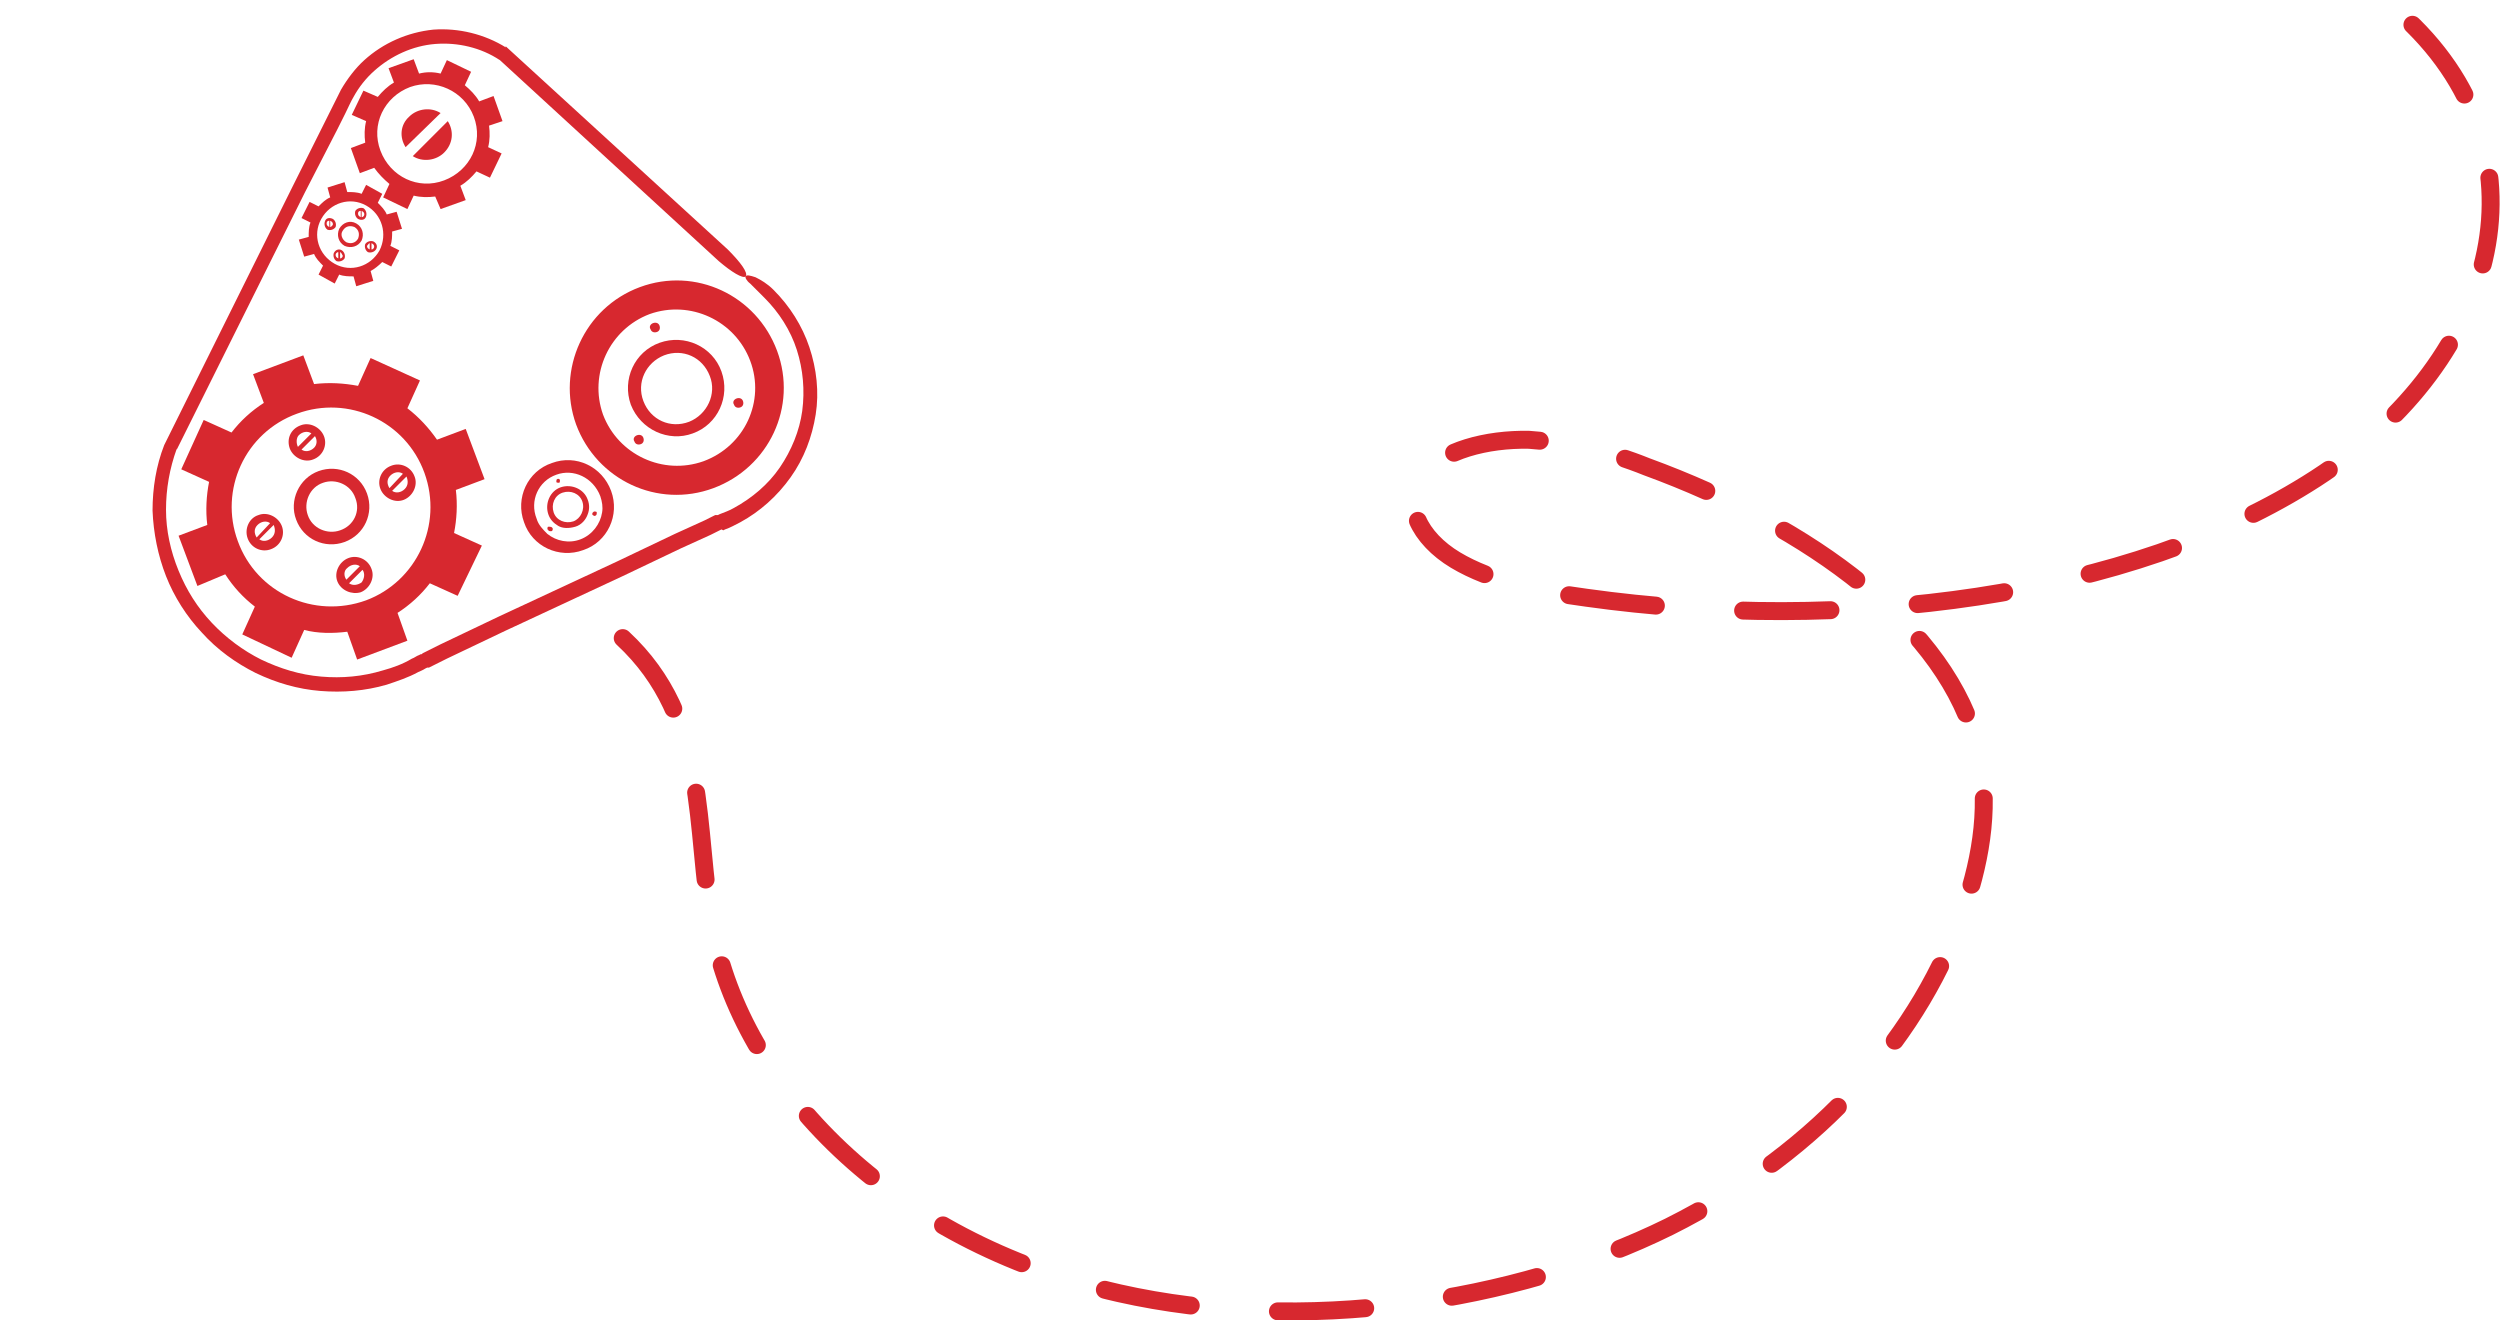 <?xml version="1.0" encoding="utf-8"?>
<!-- Generator: Adobe Illustrator 26.3.1, SVG Export Plug-In . SVG Version: 6.00 Build 0)  -->
<svg version="1.1" id="Capa_1" xmlns="http://www.w3.org/2000/svg" xmlns:xlink="http://www.w3.org/1999/xlink" x="0px" y="0px"
	 viewBox="0 0 278.6 147.1" style="enable-background:new 0 0 278.6 147.1;" xml:space="preserve">
<style type="text/css">
	.st0{fill:none;stroke:#D7282F;stroke-width:2;stroke-linecap:round;stroke-miterlimit:10;stroke-dasharray:9.738;}
	.st1{fill:#D7282F;}
</style>
<g id="Group_3060" transform="translate(1.397 1.411)">
	<path id="Path_12168" class="st0" d="M68,69.7c9.8,9.1,7.9,21.3,10,32.3c3.3,17.5,19.7,34.9,45.3,40.7c20.4,4.6,44.1,1.1,61.3-7.4
		c17.2-8.6,28.2-21.7,32.9-35.5c2-5.9,2.9-11.9,1.5-17.8c-3.3-13.5-18.6-24.7-36.9-31.4c-4.2-1.7-8.6-2.7-13.1-3
		c-4.7-0.1-9.7,1.2-11.8,3.9c-2.5,3.1-0.4,7.1,3.6,9.5s9.4,3.5,14.6,4.2c28.5,4,60.6,0.1,81.3-13.3S283.3,15.3,266,0"/>
</g>
<g>
	<g>
		<g id="XMLID_86_">
			<g>
				<path class="st1" d="M47.9,65c-1,1.3-2.2,2.4-3.6,3.3l1.1,3.1l-5.6,2.1l-1.1-3.1c-1.6,0.2-3.3,0.2-4.8-0.2l-1.4,3.1L27,70.7
					l1.4-3.1c-1.3-1-2.4-2.2-3.3-3.6L22,65.3l-2.1-5.6l3.2-1.2c-0.2-1.6-0.1-3.3,0.2-4.8l-3.1-1.4l2.5-5.5l3.1,1.4
					c1-1.3,2.2-2.4,3.6-3.3l-1.2-3.2l5.6-2.1l1.2,3.2c1.7-0.2,3.3-0.1,4.9,0.2l1.4-3.1l5.5,2.5l-1.4,3.1c1.3,1,2.4,2.2,3.3,3.5
					l3.2-1.2l2.1,5.6l-3.2,1.2c0.2,1.6,0.1,3.3-0.2,4.8l3.1,1.4L51,66.4L47.9,65z M47.3,52.7c-2.1-5.8-8.5-8.7-14.2-6.6
					c-5.8,2.1-8.7,8.5-6.6,14.2c2.1,5.8,8.5,8.7,14.3,6.6C46.4,64.8,49.4,58.5,47.3,52.7z"/>
				<path class="st1" d="M43.7,54.7c0.4,0.3,1,0.2,1.4-0.2s0.4-0.9,0.2-1.4L43.7,54.7z M44.9,52.8c-0.4-0.3-1-0.2-1.4,0.2
					s-0.4,0.9-0.1,1.4L44.9,52.8z M43.6,51.9c1-0.4,2.2,0.1,2.6,1.2c0.4,1-0.2,2.2-1.2,2.6c-1,0.4-2.2-0.2-2.6-1.2
					S42.5,52.3,43.6,51.9z"/>
				<path class="st1" d="M35.1,48.6l-1.5,1.5c0.4,0.3,1,0.2,1.4-0.2C35.3,49.6,35.4,49.1,35.1,48.6z M33.2,49.8l1.5-1.5
					c-0.4-0.3-1-0.2-1.4,0.2C33,48.8,33,49.4,33.2,49.8z M33.5,47.4c1-0.4,2.2,0.2,2.6,1.2c0.4,1-0.1,2.2-1.2,2.6
					c-1,0.4-2.2-0.2-2.6-1.2C31.9,48.9,32.4,47.8,33.5,47.4z"/>
				<path class="st1" d="M38.6,64.6l1.5-1.5c-0.4-0.3-1-0.2-1.4,0.2C38.3,63.6,38.3,64.2,38.6,64.6z M37.6,64.8
					c-0.4-1,0.2-2.2,1.2-2.6s2.2,0.1,2.6,1.2c0.4,1-0.2,2.2-1.2,2.6C39.2,66.3,38,65.8,37.6,64.8z M40.4,63.5L38.9,65
					c0.4,0.3,1,0.2,1.4-0.1C40.6,64.5,40.7,63.9,40.4,63.5z"/>
				<path class="st1" d="M39.6,55.5c-0.5-1.5-2.2-2.2-3.6-1.7c-1.5,0.5-2.2,2.2-1.7,3.6c0.5,1.5,2.2,2.2,3.6,1.7
					C39.4,58.6,40.2,57,39.6,55.5z M35.5,52.5c2.2-0.8,4.6,0.3,5.4,2.5c0.8,2.2-0.3,4.6-2.5,5.4c-2.2,0.8-4.6-0.3-5.4-2.5
					C32.2,55.8,33.3,53.3,35.5,52.5z"/>
				<path class="st1" d="M28.9,60.1c0.4,0.3,1,0.2,1.4-0.2s0.4-0.9,0.2-1.4L28.9,60.1z M30.1,58.3c-0.4-0.3-1-0.2-1.4,0.2
					s-0.4,0.9-0.1,1.4L30.1,58.3z M28.8,57.4c1-0.4,2.2,0.2,2.6,1.2s-0.1,2.2-1.2,2.6c-1,0.4-2.2-0.1-2.6-1.2
					C27.2,58.9,27.8,57.7,28.8,57.4z"/>
			</g>
		</g>
	</g>
	<g>
		<g id="XMLID_85_">
			<g>
				<path class="st1" d="M48.5,21.9c-0.8,0.1-1.6,0.1-2.4-0.1l-0.7,1.5L42.7,22l0.7-1.5c-0.6-0.5-1.2-1.1-1.7-1.8l-1.6,0.6l-1-2.8
					l1.6-0.6c-0.1-0.8-0.1-1.6,0.1-2.4l-1.6-0.7l1.3-2.7l1.6,0.7c0.5-0.6,1.1-1.2,1.8-1.6l-0.6-1.6l2.8-1l0.6,1.6
					c0.8-0.2,1.6-0.2,2.4,0l0.7-1.5L52.5,8l-0.7,1.5c0.6,0.5,1.2,1.1,1.6,1.8l1.6-0.6l1,2.8L54.5,14c0.1,0.8,0.1,1.6-0.1,2.4
					l1.5,0.7l-1.3,2.7l-1.5-0.7c-0.5,0.6-1.1,1.2-1.8,1.6l0.6,1.6l-2.8,1L48.5,21.9z M45.7,9.7c-2.9,1.1-4.4,4.2-3.3,7.1
					c1.1,2.9,4.2,4.4,7.1,3.3c2.9-1.1,4.4-4.2,3.3-7.1C51.7,10.1,48.5,8.7,45.7,9.7z"/>
				<path class="st1" d="M49.9,13.5c0.7,1.1,0.6,2.5-0.4,3.5c-0.9,0.9-2.4,1.1-3.5,0.4L49.9,13.5z"/>
				<path class="st1" d="M45.2,16.4c-0.7-1.1-0.6-2.5,0.4-3.4c0.9-0.9,2.4-1.1,3.5-0.4L45.2,16.4z"/>
				<path class="st1" d="M41.3,30.2l0.3,1.1l-1.9,0.6l-0.3-1.1c-0.5,0-1.1,0-1.6-0.2l-0.5,1l-1.8-1l0.5-1c-0.4-0.4-0.8-0.8-1-1.3
					l-1.1,0.3l-0.6-1.9l1.1-0.3c0-0.5,0-1.1,0.2-1.6l-1-0.5l0.9-1.8l1,0.5c0.4-0.4,0.8-0.8,1.3-1l-0.3-1.1l1.9-0.6l0.3,1.1
					c0.5,0,1.1,0,1.6,0.2l0.5-1l1.8,1l-0.5,1c0.4,0.4,0.8,0.8,1,1.3l1.1-0.3l0.6,1.9l-1.1,0.3c0,0.5,0,1.1-0.2,1.6l1,0.5l-0.9,1.8
					l-1-0.5C42.2,29.6,41.7,30,41.3,30.2z M40.8,22.9c-1.8-1-4-0.3-5,1.5s-0.3,4,1.5,5s4,0.3,5-1.5C43.2,26.1,42.6,23.9,40.8,22.9z"
					/>
				<path class="st1" d="M40.6,23.9c0-0.2-0.1-0.3-0.3-0.4v0.7C40.5,24.2,40.6,24,40.6,23.9z M39.9,23.8c0,0.2,0.1,0.3,0.3,0.4v-0.7
					C40,23.5,39.9,23.6,39.9,23.8z M39.9,24.4c-0.3-0.2-0.4-0.6-0.3-0.9c0.2-0.3,0.6-0.4,0.9-0.3c0.3,0.2,0.4,0.6,0.3,0.9
					C40.7,24.5,40.3,24.6,39.9,24.4z"/>
				<path class="st1" d="M41.4,27.1v0.7c0.2,0,0.3-0.2,0.3-0.3C41.7,27.3,41.6,27.2,41.4,27.1z M40.9,27.4c0,0.2,0.1,0.3,0.3,0.4
					v-0.7C41.1,27.1,41,27.3,40.9,27.4z M41.9,27.8c-0.2,0.3-0.6,0.4-0.9,0.3c-0.3-0.2-0.4-0.6-0.3-0.9c0.2-0.3,0.6-0.4,0.9-0.3
					C42,27.1,42.1,27.5,41.9,27.8z"/>
				<path class="st1" d="M38.6,27c0.5,0.2,1,0.1,1.3-0.4c0.2-0.5,0.1-1-0.4-1.3c-0.5-0.2-1-0.1-1.3,0.4C37.9,26.1,38.1,26.7,38.6,27
					z M39.7,24.9c0.7,0.4,0.9,1.2,0.6,1.9c-0.4,0.7-1.2,0.9-1.9,0.6c-0.7-0.4-0.9-1.2-0.6-1.9C38.2,24.8,39,24.5,39.7,24.9z"/>
				<path class="st1" d="M36.4,24.9c0,0.2,0.1,0.3,0.3,0.4v-0.7C36.5,24.6,36.4,24.7,36.4,24.9z M37.1,24.4c0.3,0.2,0.4,0.6,0.3,0.9
					c-0.2,0.3-0.6,0.4-0.9,0.3c-0.3-0.2-0.4-0.6-0.3-0.9C36.3,24.3,36.7,24.2,37.1,24.4z M37.1,25c0-0.2-0.1-0.3-0.3-0.4v0.7
					C36.9,25.3,37.1,25.1,37.1,25z"/>
				<path class="st1" d="M37.9,28.1v0.7c0.2,0,0.3-0.2,0.3-0.3C38.1,28.3,38,28.1,37.9,28.1z M37.4,28.4c0,0.2,0.1,0.3,0.3,0.4v-0.7
					C37.5,28.1,37.4,28.3,37.4,28.4z M38.1,27.9c0.3,0.2,0.4,0.6,0.3,0.9c-0.2,0.3-0.6,0.4-0.9,0.3c-0.3-0.2-0.4-0.6-0.3-0.9
					C37.4,27.8,37.8,27.7,38.1,27.9z"/>
			</g>
		</g>
	</g>
	<g>
		<g id="XMLID_87_">
			<g>
				<path class="st1" d="M71.3,32c6.2-2.3,13,0.9,15.3,7.1s-0.9,13-7.1,15.3s-13-0.9-15.3-7.1C62,41.2,65.1,34.3,71.3,32z
					 M83.6,40.2c-1.7-4.5-6.7-6.8-11.2-5.2c-4.5,1.7-6.8,6.7-5.2,11.2c1.7,4.5,6.7,6.8,11.2,5.2C83,49.7,85.3,44.7,83.6,40.2z"/>
				<path class="st1" d="M82.1,44.4c0.3-0.1,0.6,0,0.7,0.3s0,0.6-0.3,0.7c-0.3,0.1-0.6,0-0.7-0.3C81.6,44.8,81.8,44.5,82.1,44.4z"/>
				<path class="st1" d="M72.8,36c0.3-0.1,0.6,0,0.7,0.3s0,0.6-0.3,0.7c-0.3,0.1-0.6,0-0.7-0.3C72.3,36.4,72.5,36.1,72.8,36z"/>
				<path class="st1" d="M70.3,45.1c-1-2.8,0.4-5.9,3.2-6.9c2.8-1,5.9,0.4,6.9,3.2s-0.4,5.9-3.2,6.9C74.5,49.3,71.4,47.9,70.3,45.1z
					 M79.1,41.9c-0.8-2.1-3-3.1-5.1-2.3c-2,0.8-3.1,3-2.3,5.1c0.8,2.1,3,3.1,5.1,2.3C78.8,46.2,79.9,43.9,79.1,41.9z"/>
				<path class="st1" d="M71,48.5c0.3-0.1,0.6,0,0.7,0.3s0,0.6-0.3,0.7c-0.3,0.1-0.6,0-0.7-0.3C70.5,48.9,70.7,48.6,71,48.5z"/>
				<path class="st1" d="M66,57.3L66,57.3c0-0.2,0.1-0.2,0.2-0.3c0.1,0,0.3,0,0.3,0.1c0,0,0,0,0,0.1s0,0.2-0.2,0.3
					C66.2,57.5,66,57.4,66,57.3z"/>
				<path class="st1" d="M62.4,53.5c0,0.1,0,0.3-0.1,0.3s-0.3,0-0.3-0.1s0-0.3,0.1-0.3C62.2,53.3,62.4,53.4,62.4,53.5z"/>
				<path class="st1" d="M64.9,55.9c-0.3-0.9-1.3-1.3-2.2-1s-1.3,1.3-1,2.2s1.3,1.3,2.2,1C64.7,57.8,65.2,56.8,64.9,55.9z
					 M62.2,58.6c-0.5-0.3-0.9-0.7-1.1-1.3c-0.4-1.2,0.2-2.6,1.4-3s2.6,0.2,3,1.4c0.2,0.5,0.2,1.1,0,1.6c-0.2,0.6-0.7,1.2-1.4,1.4
					C63.4,58.9,62.7,58.9,62.2,58.6z"/>
				<path class="st1" d="M61.6,58.9c0,0.1,0,0.3-0.2,0.3c-0.1,0-0.2,0-0.3-0.1c0,0,0-0.1-0.1-0.1c0-0.1,0-0.3,0.1-0.3
					C61.4,58.7,61.5,58.7,61.6,58.9C61.6,58.8,61.6,58.9,61.6,58.9z"/>
				<path class="st1" d="M68.1,54.7c1,2.7-0.4,5.7-3.1,6.6c-2.7,1-5.7-0.4-6.6-3.1c-1-2.7,0.4-5.7,3.1-6.6
					C64.2,50.6,67.1,52,68.1,54.7z M62,52.9c-2,0.7-3,2.9-2.2,4.9c0.2,0.7,0.7,1.2,1.2,1.7c1,0.8,2.4,1.1,3.7,0.6
					c1.3-0.5,2.2-1.7,2.4-3c0.1-0.6,0-1.2-0.2-1.8C66.1,53.2,63.9,52.2,62,52.9L62,52.9z"/>
			</g>
		</g>
	</g>
	<g>
		<path class="st1" d="M83.1,30.8c0.1-0.2,0.5-0.1,1.1,0.1c0.6,0.3,1.3,0.7,2,1.4c1.8,1.8,3.2,4,4,6.4s1.1,5,0.7,7.5s-1.3,4.9-2.8,7
			s-3.4,3.8-5.6,5c-0.6,0.3-1.1,0.6-1.7,0.8l-0.2,0.1L80.4,59L80,59.2l-0.8,0.4l-3.3,1.5l-6.5,3.1l-13.1,6.1l-6.5,3.1l-1.6,0.8
			l-0.4,0.2h-0.1l0,0l0,0h-0.1l-0.2,0.1c-0.3,0.2-0.6,0.3-0.8,0.4c-1.1,0.6-2.3,1-3.5,1.4c-2.4,0.7-4.9,0.9-7.4,0.7
			c-2.5-0.2-4.9-0.9-7.2-2c-2.2-1.1-4.3-2.6-6-4.5c-1.7-1.8-3.1-4-4-6.3c-0.9-2.3-1.4-4.8-1.5-7.3c0-2.5,0.4-5,1.3-7.3v0.1l0,0v-0.1
			l0,0l14.3-28.8l3.6-7.2l0.9-1.8c0.3-0.6,0.6-1.2,0.9-1.8c0.7-1.2,1.6-2.4,2.6-3.3c2.1-1.9,4.8-3.1,7.7-3.4c2.8-0.2,5.7,0.5,8.1,2
			l-0.1-0.1l0,0h0.1l0,0l24.7,22.6C82.5,29.2,83.4,30.4,83.1,30.8c-0.3,0.3-1.6-0.5-3-1.7L55.6,6.6l0.1,0.1l0,0l0,0l0,0
			c-2.1-1.4-4.7-2-7.2-1.8s-4.9,1.3-6.8,3c-0.9,0.8-1.7,1.8-2.3,2.9c-0.3,0.5-0.6,1.2-0.9,1.8l-0.9,1.8l-3.6,7L19.7,50.1V50l0,0l0,0
			l0,0c-0.8,2.2-1.2,4.5-1.2,6.8s0.5,4.6,1.4,6.8c0.9,2.2,2.1,4.1,3.7,5.8c1.6,1.7,3.5,3.1,5.5,4.1c2.1,1,4.3,1.7,6.7,1.9
			c2.3,0.2,4.6,0,6.9-0.7c1.1-0.3,2.2-0.7,3.2-1.3c0.3-0.1,0.5-0.3,0.8-0.4l0.2-0.1l0,0l0,0c0,0,0,0,0.1,0l0.1-0.1l0.4-0.2l1.6-0.8
			l6.5-3.1l13.1-6.1l6.5-3.1l3.3-1.5l0.8-0.4l0.4-0.2h0.1h0.1H80l0.2-0.1c0.5-0.2,1.1-0.4,1.6-0.7c2-1.1,3.8-2.6,5.1-4.5
			c1.3-1.9,2.2-4.1,2.5-6.3c0.3-2.3,0.1-4.6-0.6-6.8s-2-4.2-3.6-5.8c-0.6-0.6-1.2-1.2-1.6-1.6C83.2,31.3,83,30.9,83.1,30.8z"/>
	</g>
</g>
</svg>
